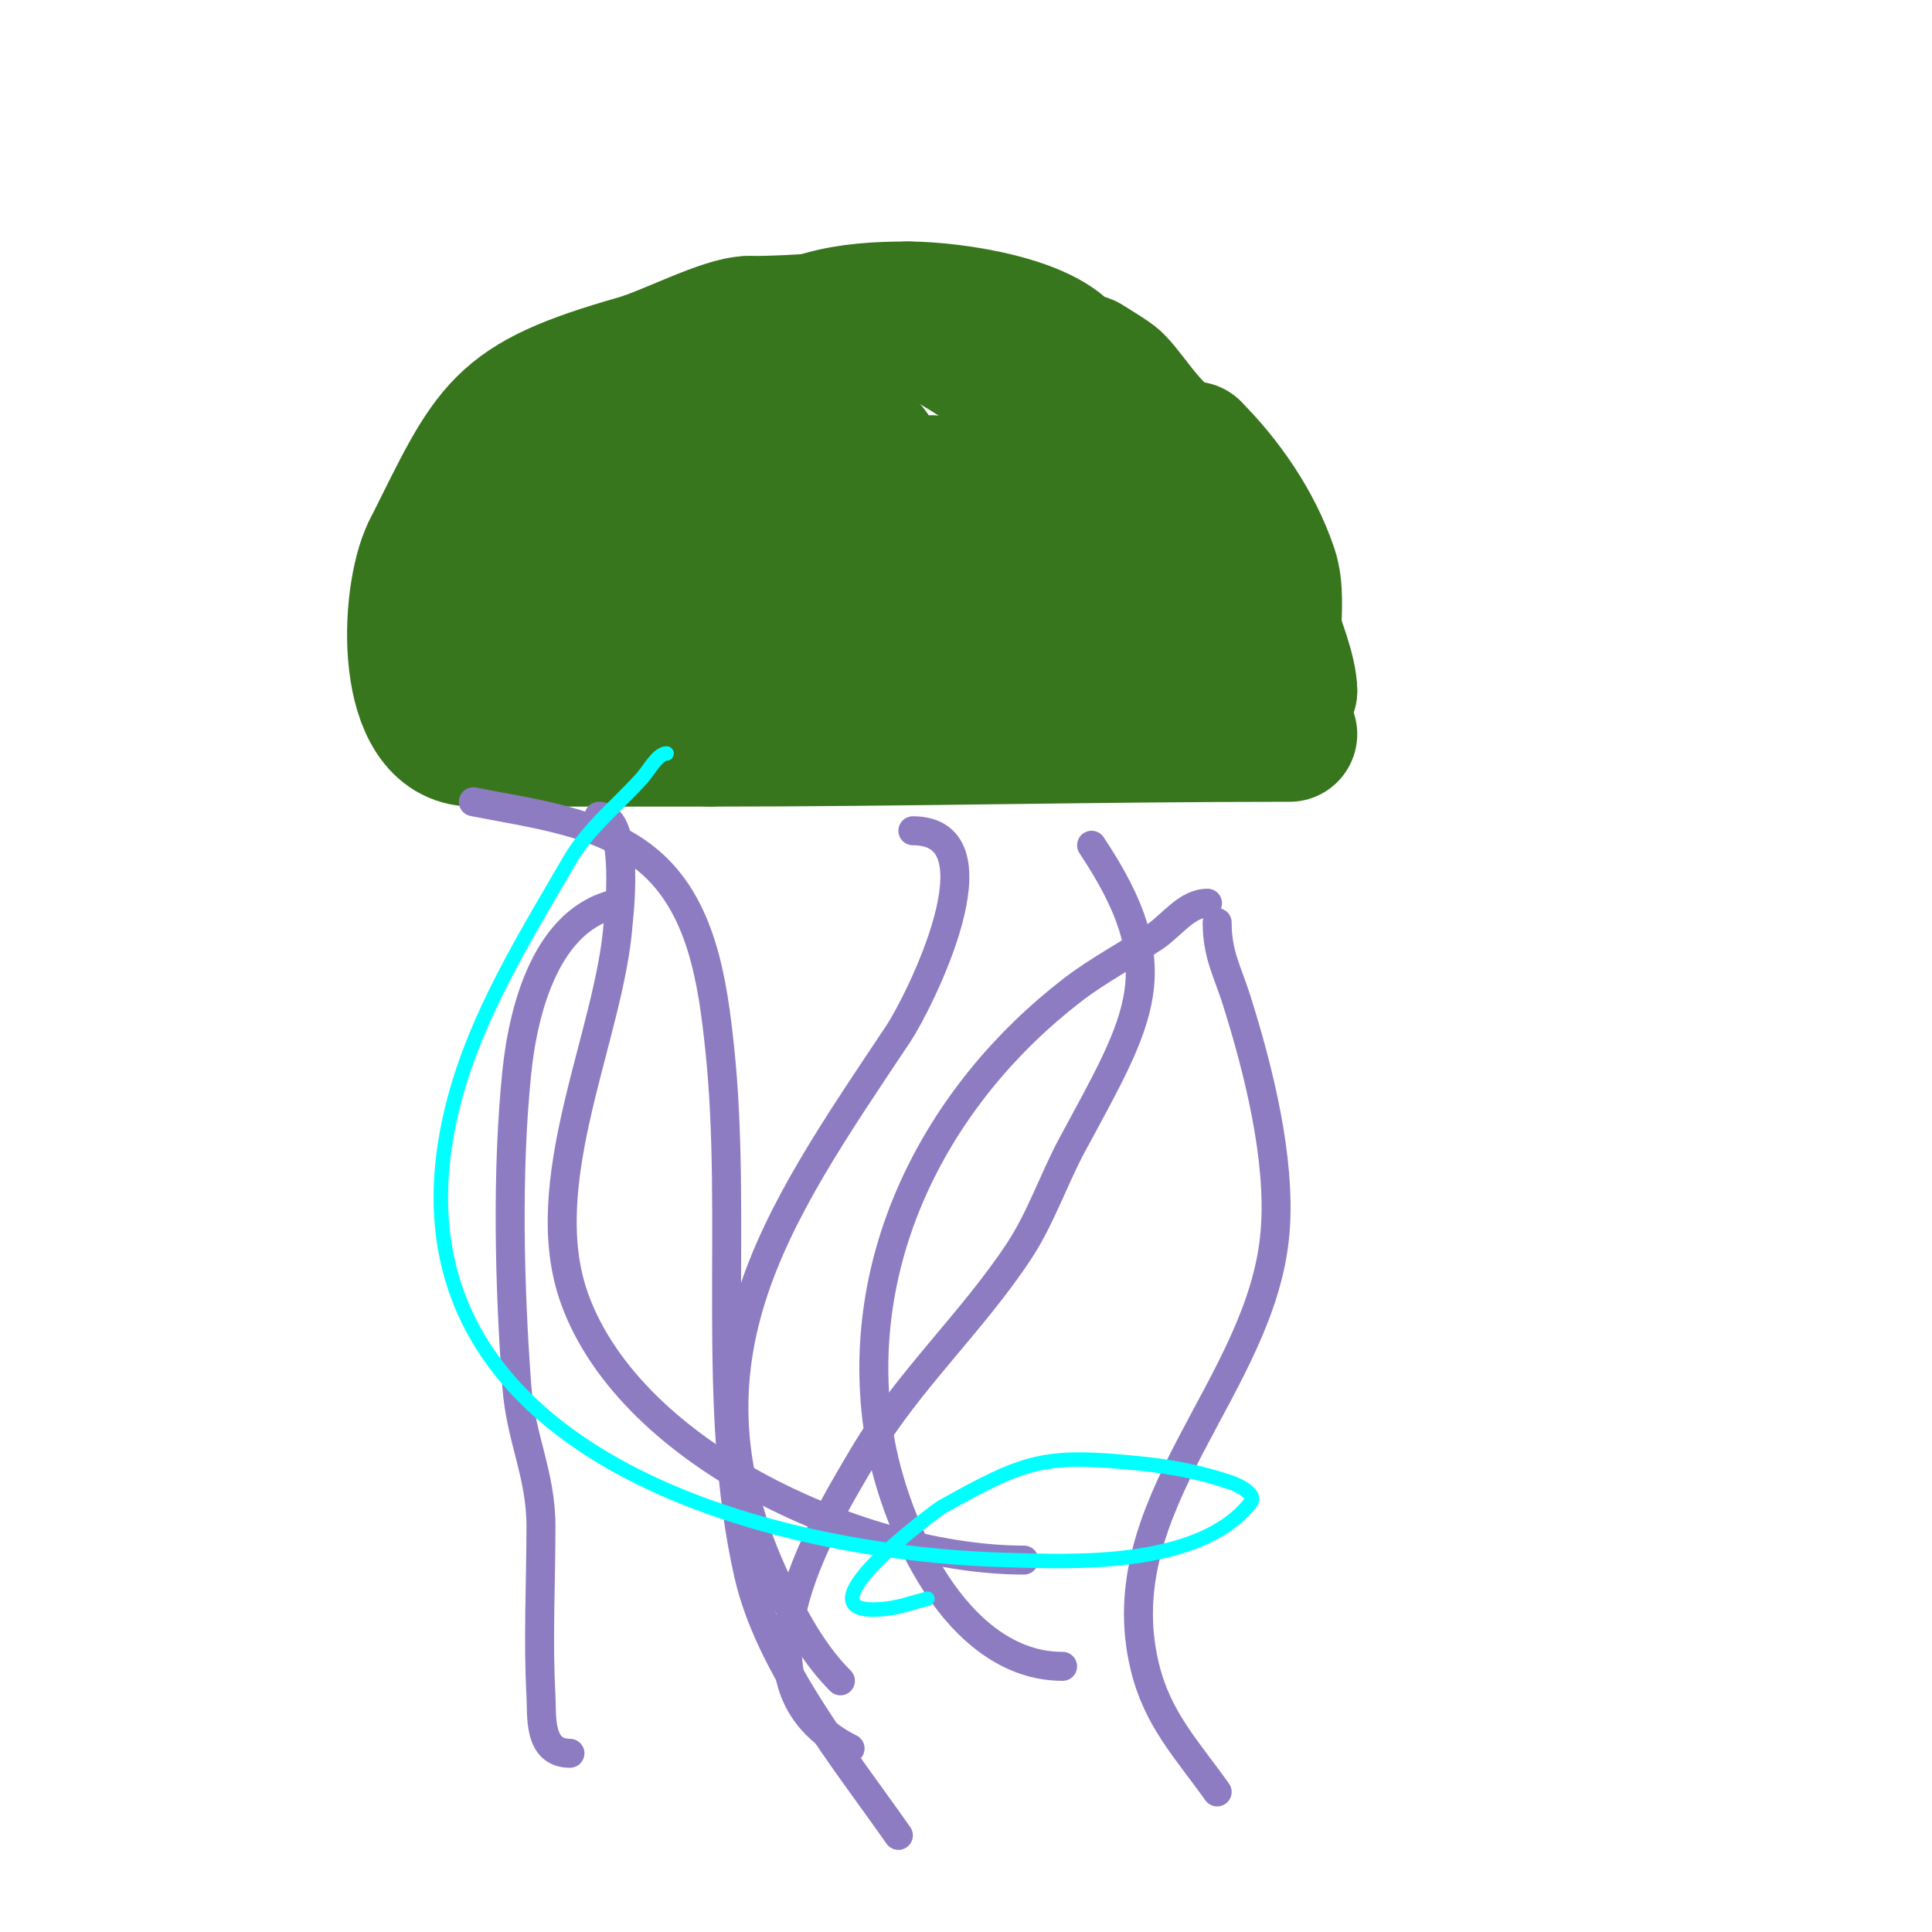<svg viewBox='0 0 400 400' version='1.1' xmlns='http://www.w3.org/2000/svg' xmlns:xlink='http://www.w3.org/1999/xlink'><g fill='none' stroke='#38761d' stroke-width='28' stroke-linecap='round' stroke-linejoin='round'><path d='M267,152c-40.02,0 -80.04,1 -120,1'/><path d='M147,153c-16.333,0 -32.667,0 -49,0'/><path d='M98,153c-14.834,0 -13.709,-29.582 -9,-39'/><path d='M89,114c12.96,-25.92 13.936,-30.696 43,-39c6.216,-1.776 17.995,-8 23,-8'/><path d='M155,67c23.928,0 28.28,-5.147 48,8c3.033,2.022 15,4.793 15,9'/><path d='M218,84c5.522,0 8.771,6.385 12,8c1.678,0.839 4.346,0.173 6,1c5.924,2.962 13.744,11.488 17,18'/><path d='M253,111c4.921,4.921 14,25.418 14,32'/><path d='M267,143c-6.003,-6.003 -1.46,-17.378 -4,-25c-3.247,-9.741 -9.57,-18.57 -16,-25'/><path d='M247,93c-6.671,0 -12.248,-10.248 -16,-14c-0.985,-0.985 -5.029,-3.353 -6,-4c-0.832,-0.555 -2.553,0.894 -3,0c-4.009,-8.017 -24.785,-11 -34,-11'/><path d='M188,64c-12.728,0 -23.487,1.487 -33,11c-3.718,3.718 -3.039,10.039 -7,14'/><path d='M148,89c-1.977,5.93 -8.18,17.18 -12,21c-0.686,0.686 -5.736,-8.245 -8,-9c-3.097,-1.032 -8.008,6.008 -9,7'/><path d='M119,108c-0.667,1.333 -1.134,2.787 -2,4c-0.785,1.098 -6.897,13 -8,13c-0.267,0 -0.719,-15.719 2,-13c1.581,1.581 -1.891,4.059 -3,6c-2.67,4.673 -12.655,26.036 -11,31c1.405,4.214 17.495,-7.719 18,-8'/><path d='M115,141c3.693,-2.77 28.495,-21 32,-21c1.795,0 -1.565,3.259 -2,5c-0.181,0.725 -0.668,8.664 0,10c1.164,2.329 4.351,-2.985 6,-5c1.791,-2.189 4.189,-3.827 6,-6c1.539,-1.847 2.558,-4.077 4,-6c0.721,-0.961 3.202,-3 2,-3c-5.074,0 -10.015,10 -15,10c-1.333,0 -0.261,-2.693 0,-4c0.476,-2.38 0.714,-4.942 2,-7c4.005,-6.408 10.024,-11.313 15,-17'/><path d='M165,97c2.099,-1.679 5.1,-5.9 7,-4c0.924,0.924 1.255,24.491 0,27c-0.571,1.143 -4.94,5.373 -7,4c-21.677,-14.451 -0.145,-38.573 15,-31c2.57,1.285 4,23.442 4,27c0,5.046 -2.963,10.075 -3,10c-6.157,-12.313 1.138,-24.569 12,-30'/><path d='M193,100c3.682,0 2.039,7.468 1,11c-2.469,8.394 -10.658,17.362 -17,23c-1.027,0.913 -3.73,2.348 -4,1c-1.919,-9.593 7.077,-12.721 14,-16c2.967,-1.405 5.97,-2.737 9,-4c1.109,-0.462 3,-3.202 3,-2c0,2.761 3.948,15 -2,15c-1.795,0 0.539,-3.957 2,-5c3.305,-2.36 20.053,-9.684 24,-11c1.731,-0.577 14,-5.253 14,-1'/><path d='M237,111c-0.614,3.686 -7.354,33.205 -16,26c-3.118,-2.598 -8,-8.745 -8,-13c0,-3.283 6.064,-2.532 9,-4c2.15,-1.075 3.781,-3.075 6,-4c2.176,-0.907 7.745,-3.236 7,-1c-1.429,4.288 -9.497,7.066 -13,8c-2.597,0.692 -5.313,1 -8,1c-7.178,0 -19.773,-3.91 -17,-15c1.259,-5.037 13.589,-10.968 19,-7c3.616,2.652 6.667,6 10,9'/><path d='M226,111c15.705,20.939 -35.676,11.774 -44,9c-2.236,-0.745 -1.875,-4.812 -1,-7c4.886,-12.215 33.329,-16.784 44,-12c6.083,2.727 11.387,7.187 16,12c3.204,3.343 4.768,7.942 7,12c1.98,3.599 5.762,10.238 5,11c-3.066,3.066 -11.086,-6.086 -12,-7c-0.236,-0.236 -0.667,0 -1,0'/><path d='M240,129'/></g>
<g fill='none' stroke='#8e7cc3' stroke-width='6' stroke-linecap='round' stroke-linejoin='round'><path d='M124,169c6.66,0 4.007,21.902 4,22c-1.657,23.194 -17.784,53.843 -9,78c11.925,32.795 60.608,54 93,54'/><path d='M189,172c19.248,0 1.119,35.821 -3,42c-25.624,38.436 -47.569,68.861 -24,116c3.225,6.45 6.901,12.901 12,18'/><path d='M226,175c17.099,25.649 10.205,35.62 -4,62c-3.887,7.219 -6.488,15.154 -11,22c-9.686,14.696 -22.992,26.879 -32,42c-9.843,16.523 -28.784,48.108 -3,61'/><path d='M98,166c12.211,2.442 26.144,3.936 36,12c11.392,9.321 13.565,25.509 15,39c3.754,35.284 -1.941,74.182 6,109c4.356,19.1 19.966,38.237 31,54'/><path d='M250,187c-4.346,0 -7.384,4.589 -11,7c-5.616,3.744 -11.656,6.877 -17,11c-27.991,21.593 -45.755,55.554 -40,92c2.911,18.438 15.996,48 38,48'/><path d='M252,191c0,6.613 2.157,10.163 4,16c4.533,14.354 9.225,32.891 8,48c-2.591,31.957 -35.113,56.198 -27,90c2.604,10.852 8.571,16.999 15,26'/><path d='M128,187c-14.774,2.955 -19.646,21.799 -21,35c-2.115,20.623 -1.535,44.283 0,65c0.807,10.892 5,18.172 5,29c0,11.578 -0.643,23.432 0,35c0.232,4.182 -0.649,12 6,12'/></g>
<g fill='none' stroke='#00ffff' stroke-width='3' stroke-linecap='round' stroke-linejoin='round'><path d='M138,156c-1.819,0 -3.695,3.542 -5,5c-5.039,5.632 -11.198,10.469 -15,17c-9.3,15.978 -19.325,32.114 -24,50c-18.626,71.266 62.307,93.715 115,95c12.164,0.297 39.4,1.78 50,-12c1.15,-1.495 -2.219,-3.381 -4,-4c-6.113,-2.126 -12.56,-3.356 -19,-4c-19.841,-1.984 -23.462,-0.8 -41,9c-1.169,0.653 -32.593,23.879 -11,21c2.725,-0.363 5.333,-1.333 8,-2'/></g>
</svg>